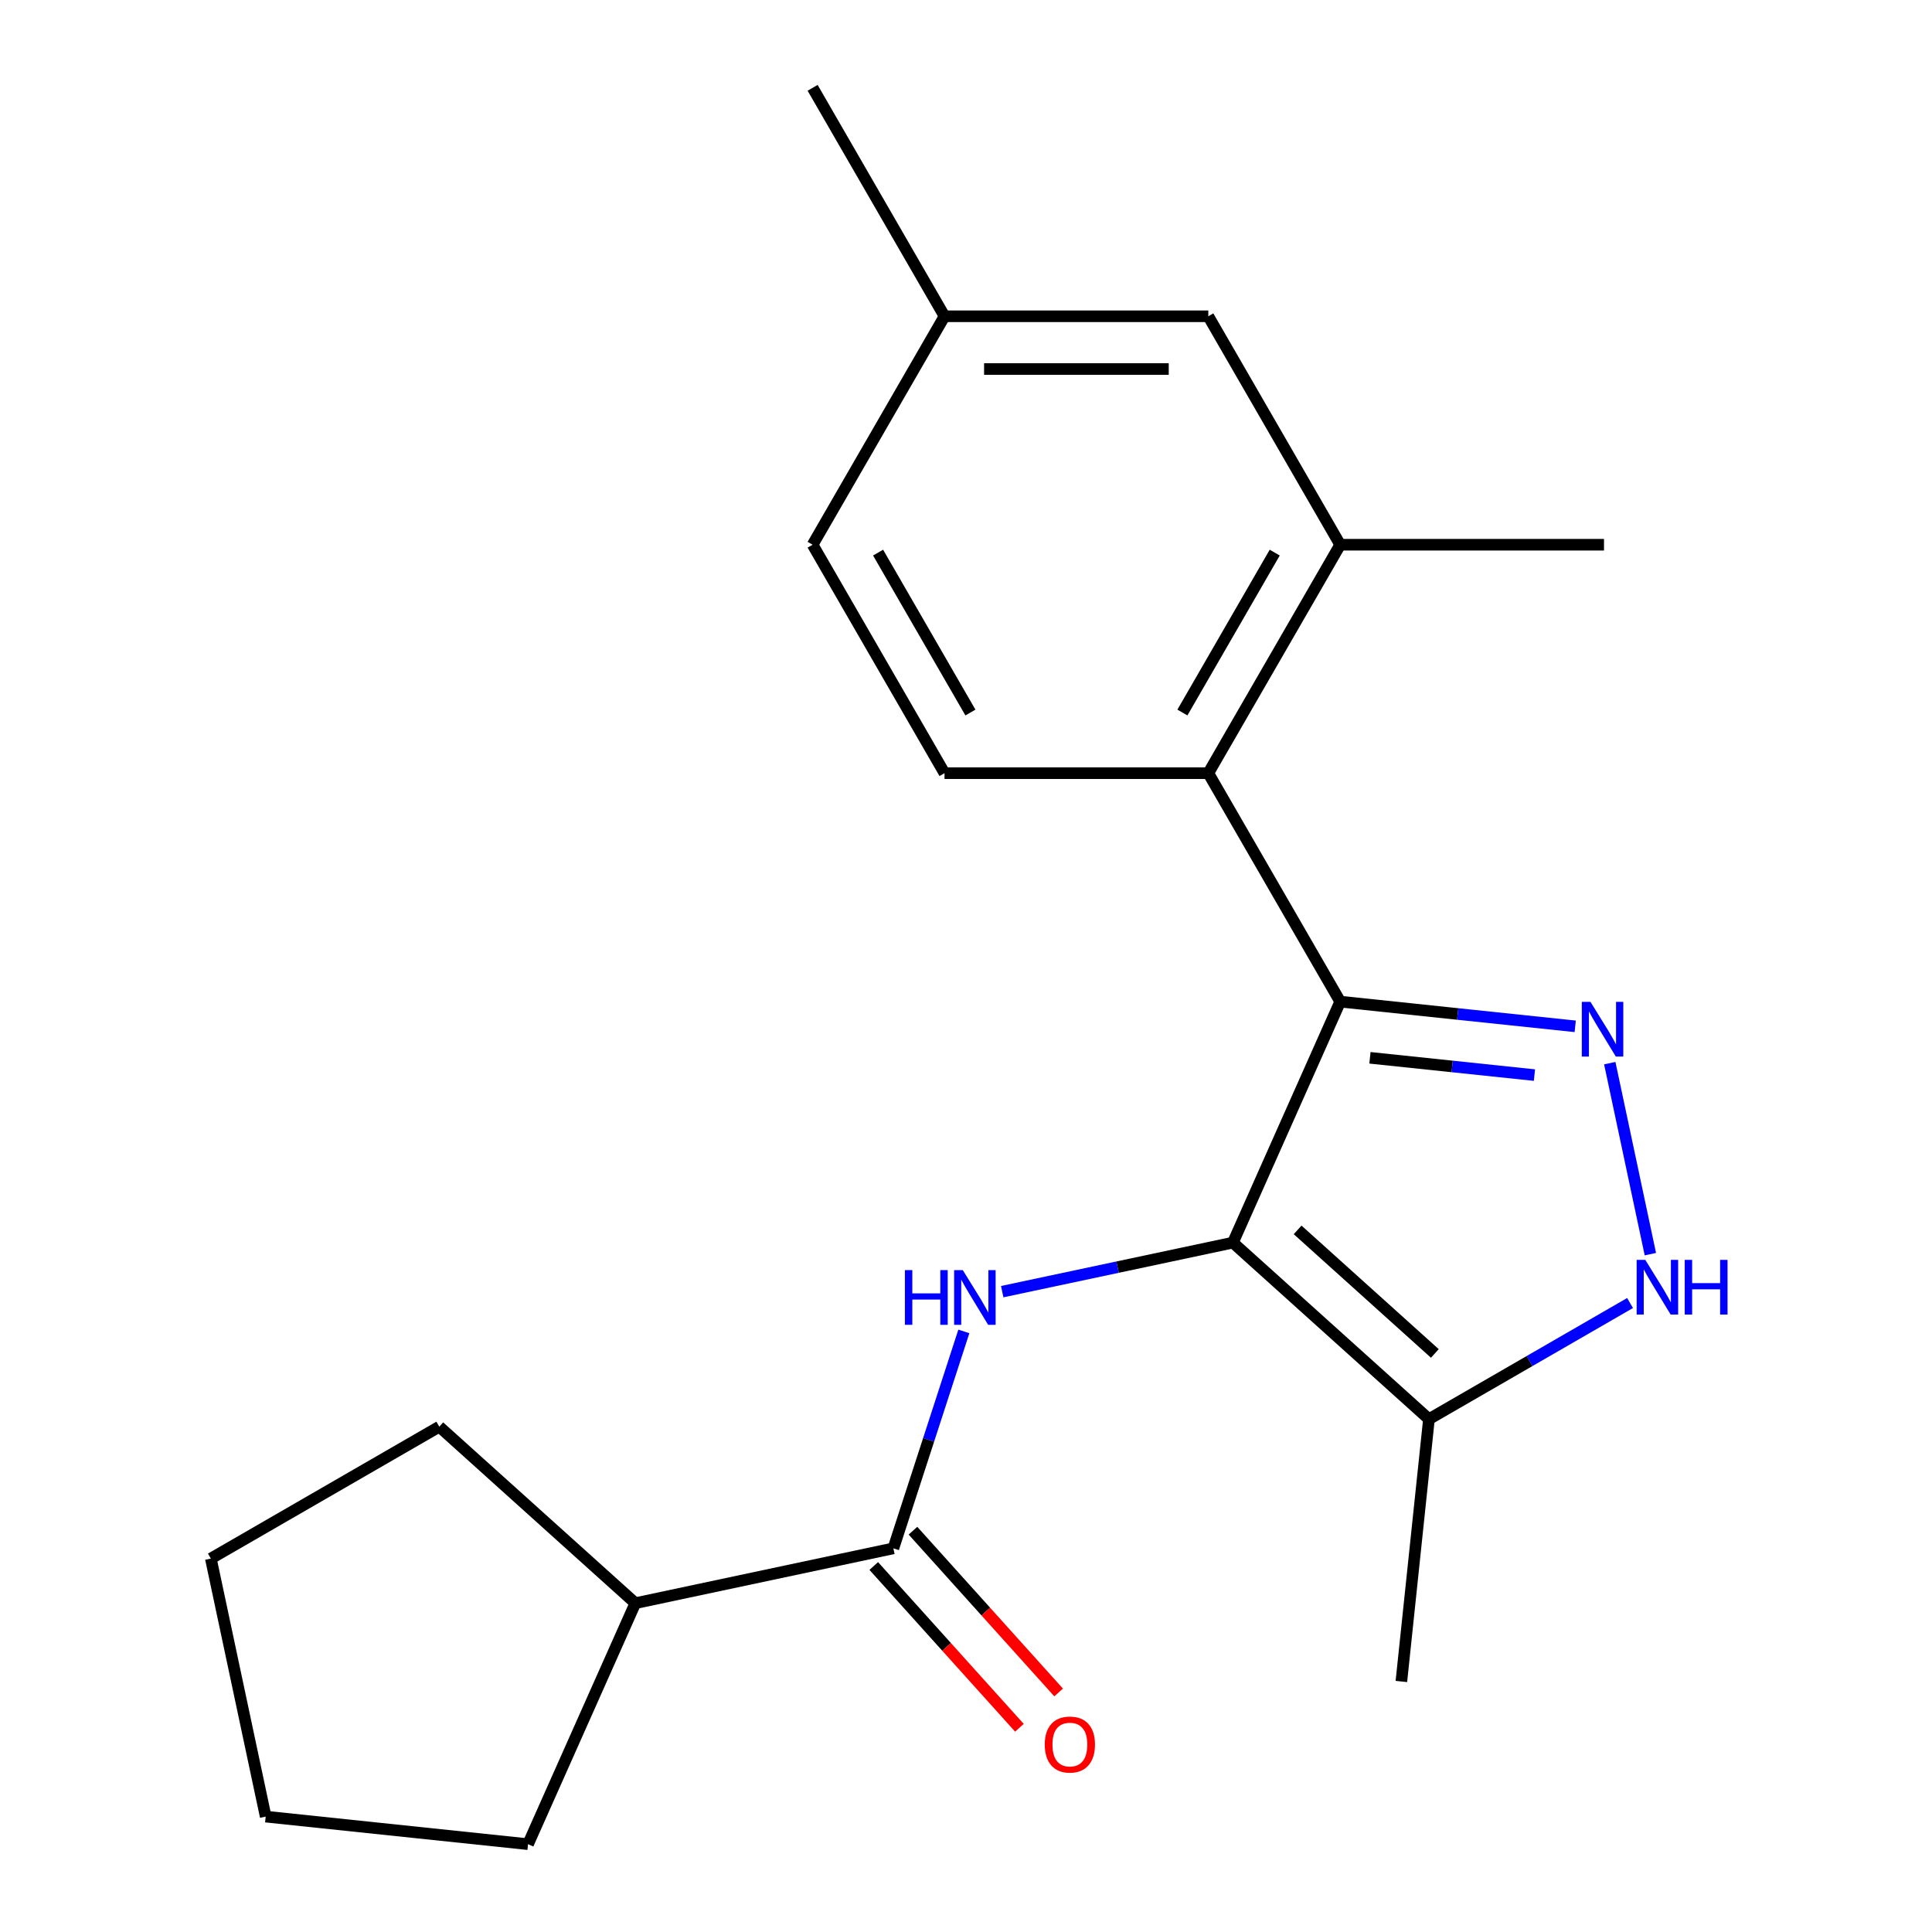<?xml version='1.0' encoding='iso-8859-1'?>
<svg version='1.1' baseProfile='full'
              xmlns='http://www.w3.org/2000/svg'
                      xmlns:rdkit='http://www.rdkit.org/xml'
                      xmlns:xlink='http://www.w3.org/1999/xlink'
                  xml:space='preserve'
width='1000px' height='1000px' viewBox='0 0 1000 1000'>
<!-- END OF HEADER -->
<rect style='opacity:1.0;fill:#FFFFFF;stroke:none' width='1000' height='1000' x='0' y='0'> </rect>
<path class='bond-0' d='M 638.152,643.177 L 693.688,518.442' style='fill:none;fill-rule:evenodd;stroke:#000000;stroke-width:6px;stroke-linecap:butt;stroke-linejoin:miter;stroke-opacity:1' />
<path class='bond-2' d='M 638.152,643.177 L 578.451,655.867' style='fill:none;fill-rule:evenodd;stroke:#000000;stroke-width:6px;stroke-linecap:butt;stroke-linejoin:miter;stroke-opacity:1' />
<path class='bond-2' d='M 578.451,655.867 L 518.75,668.557' style='fill:none;fill-rule:evenodd;stroke:#0000FF;stroke-width:6px;stroke-linecap:butt;stroke-linejoin:miter;stroke-opacity:1' />
<path class='bond-4' d='M 638.152,643.177 L 739.621,734.54' style='fill:none;fill-rule:evenodd;stroke:#000000;stroke-width:6px;stroke-linecap:butt;stroke-linejoin:miter;stroke-opacity:1' />
<path class='bond-4' d='M 671.645,636.588 L 742.673,700.542' style='fill:none;fill-rule:evenodd;stroke:#000000;stroke-width:6px;stroke-linecap:butt;stroke-linejoin:miter;stroke-opacity:1' />
<path class='bond-1' d='M 693.688,518.442 L 754.507,524.834' style='fill:none;fill-rule:evenodd;stroke:#000000;stroke-width:6px;stroke-linecap:butt;stroke-linejoin:miter;stroke-opacity:1' />
<path class='bond-1' d='M 754.507,524.834 L 815.326,531.226' style='fill:none;fill-rule:evenodd;stroke:#0000FF;stroke-width:6px;stroke-linecap:butt;stroke-linejoin:miter;stroke-opacity:1' />
<path class='bond-1' d='M 709.079,547.518 L 751.653,551.992' style='fill:none;fill-rule:evenodd;stroke:#000000;stroke-width:6px;stroke-linecap:butt;stroke-linejoin:miter;stroke-opacity:1' />
<path class='bond-1' d='M 751.653,551.992 L 794.226,556.467' style='fill:none;fill-rule:evenodd;stroke:#0000FF;stroke-width:6px;stroke-linecap:butt;stroke-linejoin:miter;stroke-opacity:1' />
<path class='bond-5' d='M 693.688,518.442 L 625.418,400.195' style='fill:none;fill-rule:evenodd;stroke:#000000;stroke-width:6px;stroke-linecap:butt;stroke-linejoin:miter;stroke-opacity:1' />
<path class='bond-21' d='M 833.215,550.288 L 854.228,649.146' style='fill:none;fill-rule:evenodd;stroke:#0000FF;stroke-width:6px;stroke-linecap:butt;stroke-linejoin:miter;stroke-opacity:1' />
<path class='bond-6' d='M 498.887,689.139 L 480.645,745.28' style='fill:none;fill-rule:evenodd;stroke:#0000FF;stroke-width:6px;stroke-linecap:butt;stroke-linejoin:miter;stroke-opacity:1' />
<path class='bond-6' d='M 480.645,745.28 L 462.403,801.422' style='fill:none;fill-rule:evenodd;stroke:#000000;stroke-width:6px;stroke-linecap:butt;stroke-linejoin:miter;stroke-opacity:1' />
<path class='bond-3' d='M 843.715,674.442 L 791.668,704.491' style='fill:none;fill-rule:evenodd;stroke:#0000FF;stroke-width:6px;stroke-linecap:butt;stroke-linejoin:miter;stroke-opacity:1' />
<path class='bond-3' d='M 791.668,704.491 L 739.621,734.54' style='fill:none;fill-rule:evenodd;stroke:#000000;stroke-width:6px;stroke-linecap:butt;stroke-linejoin:miter;stroke-opacity:1' />
<path class='bond-14' d='M 739.621,734.54 L 725.349,870.332' style='fill:none;fill-rule:evenodd;stroke:#000000;stroke-width:6px;stroke-linecap:butt;stroke-linejoin:miter;stroke-opacity:1' />
<path class='bond-7' d='M 625.418,400.195 L 693.688,281.948' style='fill:none;fill-rule:evenodd;stroke:#000000;stroke-width:6px;stroke-linecap:butt;stroke-linejoin:miter;stroke-opacity:1' />
<path class='bond-7' d='M 612.009,368.804 L 659.798,286.031' style='fill:none;fill-rule:evenodd;stroke:#000000;stroke-width:6px;stroke-linecap:butt;stroke-linejoin:miter;stroke-opacity:1' />
<path class='bond-8' d='M 625.418,400.195 L 488.879,400.195' style='fill:none;fill-rule:evenodd;stroke:#000000;stroke-width:6px;stroke-linecap:butt;stroke-linejoin:miter;stroke-opacity:1' />
<path class='bond-9' d='M 452.257,810.558 L 489.954,852.426' style='fill:none;fill-rule:evenodd;stroke:#000000;stroke-width:6px;stroke-linecap:butt;stroke-linejoin:miter;stroke-opacity:1' />
<path class='bond-9' d='M 489.954,852.426 L 527.652,894.294' style='fill:none;fill-rule:evenodd;stroke:#FF0000;stroke-width:6px;stroke-linecap:butt;stroke-linejoin:miter;stroke-opacity:1' />
<path class='bond-9' d='M 472.55,792.286 L 510.248,834.153' style='fill:none;fill-rule:evenodd;stroke:#000000;stroke-width:6px;stroke-linecap:butt;stroke-linejoin:miter;stroke-opacity:1' />
<path class='bond-9' d='M 510.248,834.153 L 547.946,876.021' style='fill:none;fill-rule:evenodd;stroke:#FF0000;stroke-width:6px;stroke-linecap:butt;stroke-linejoin:miter;stroke-opacity:1' />
<path class='bond-11' d='M 462.403,801.422 L 328.848,829.81' style='fill:none;fill-rule:evenodd;stroke:#000000;stroke-width:6px;stroke-linecap:butt;stroke-linejoin:miter;stroke-opacity:1' />
<path class='bond-10' d='M 693.688,281.948 L 625.418,163.701' style='fill:none;fill-rule:evenodd;stroke:#000000;stroke-width:6px;stroke-linecap:butt;stroke-linejoin:miter;stroke-opacity:1' />
<path class='bond-15' d='M 693.688,281.948 L 830.228,281.948' style='fill:none;fill-rule:evenodd;stroke:#000000;stroke-width:6px;stroke-linecap:butt;stroke-linejoin:miter;stroke-opacity:1' />
<path class='bond-12' d='M 488.879,400.195 L 420.609,281.948' style='fill:none;fill-rule:evenodd;stroke:#000000;stroke-width:6px;stroke-linecap:butt;stroke-linejoin:miter;stroke-opacity:1' />
<path class='bond-12' d='M 502.288,368.804 L 454.499,286.031' style='fill:none;fill-rule:evenodd;stroke:#000000;stroke-width:6px;stroke-linecap:butt;stroke-linejoin:miter;stroke-opacity:1' />
<path class='bond-13' d='M 625.418,163.701 L 488.879,163.701' style='fill:none;fill-rule:evenodd;stroke:#000000;stroke-width:6px;stroke-linecap:butt;stroke-linejoin:miter;stroke-opacity:1' />
<path class='bond-13' d='M 604.937,191.009 L 509.36,191.009' style='fill:none;fill-rule:evenodd;stroke:#000000;stroke-width:6px;stroke-linecap:butt;stroke-linejoin:miter;stroke-opacity:1' />
<path class='bond-16' d='M 328.848,829.81 L 273.312,954.545' style='fill:none;fill-rule:evenodd;stroke:#000000;stroke-width:6px;stroke-linecap:butt;stroke-linejoin:miter;stroke-opacity:1' />
<path class='bond-17' d='M 328.848,829.81 L 227.379,738.447' style='fill:none;fill-rule:evenodd;stroke:#000000;stroke-width:6px;stroke-linecap:butt;stroke-linejoin:miter;stroke-opacity:1' />
<path class='bond-23' d='M 420.609,281.948 L 488.879,163.701' style='fill:none;fill-rule:evenodd;stroke:#000000;stroke-width:6px;stroke-linecap:butt;stroke-linejoin:miter;stroke-opacity:1' />
<path class='bond-18' d='M 488.879,163.701 L 420.609,45.455' style='fill:none;fill-rule:evenodd;stroke:#000000;stroke-width:6px;stroke-linecap:butt;stroke-linejoin:miter;stroke-opacity:1' />
<path class='bond-19' d='M 273.312,954.545 L 137.52,940.273' style='fill:none;fill-rule:evenodd;stroke:#000000;stroke-width:6px;stroke-linecap:butt;stroke-linejoin:miter;stroke-opacity:1' />
<path class='bond-20' d='M 227.379,738.447 L 109.132,806.717' style='fill:none;fill-rule:evenodd;stroke:#000000;stroke-width:6px;stroke-linecap:butt;stroke-linejoin:miter;stroke-opacity:1' />
<path class='bond-22' d='M 137.52,940.273 L 109.132,806.717' style='fill:none;fill-rule:evenodd;stroke:#000000;stroke-width:6px;stroke-linecap:butt;stroke-linejoin:miter;stroke-opacity:1' />
<path  class='atom-2' d='M 823.22 518.554
L 832.5 533.554
Q 833.42 535.034, 834.9 537.714
Q 836.38 540.394, 836.46 540.554
L 836.46 518.554
L 840.22 518.554
L 840.22 546.874
L 836.34 546.874
L 826.38 530.474
Q 825.22 528.554, 823.98 526.354
Q 822.78 524.154, 822.42 523.474
L 822.42 546.874
L 818.74 546.874
L 818.74 518.554
L 823.22 518.554
' fill='#0000FF'/>
<path  class='atom-3' d='M 468.377 657.405
L 472.217 657.405
L 472.217 669.445
L 486.697 669.445
L 486.697 657.405
L 490.537 657.405
L 490.537 685.725
L 486.697 685.725
L 486.697 672.645
L 472.217 672.645
L 472.217 685.725
L 468.377 685.725
L 468.377 657.405
' fill='#0000FF'/>
<path  class='atom-3' d='M 498.337 657.405
L 507.617 672.405
Q 508.537 673.885, 510.017 676.565
Q 511.497 679.245, 511.577 679.405
L 511.577 657.405
L 515.337 657.405
L 515.337 685.725
L 511.457 685.725
L 501.497 669.325
Q 500.337 667.405, 499.097 665.205
Q 497.897 663.005, 497.537 662.325
L 497.537 685.725
L 493.857 685.725
L 493.857 657.405
L 498.337 657.405
' fill='#0000FF'/>
<path  class='atom-4' d='M 851.608 652.11
L 860.888 667.11
Q 861.808 668.59, 863.288 671.27
Q 864.768 673.95, 864.848 674.11
L 864.848 652.11
L 868.608 652.11
L 868.608 680.43
L 864.728 680.43
L 854.768 664.03
Q 853.608 662.11, 852.368 659.91
Q 851.168 657.71, 850.808 657.03
L 850.808 680.43
L 847.128 680.43
L 847.128 652.11
L 851.608 652.11
' fill='#0000FF'/>
<path  class='atom-4' d='M 872.008 652.11
L 875.848 652.11
L 875.848 664.15
L 890.328 664.15
L 890.328 652.11
L 894.168 652.11
L 894.168 680.43
L 890.328 680.43
L 890.328 667.35
L 875.848 667.35
L 875.848 680.43
L 872.008 680.43
L 872.008 652.11
' fill='#0000FF'/>
<path  class='atom-10' d='M 540.766 902.971
Q 540.766 896.171, 544.126 892.371
Q 547.486 888.571, 553.766 888.571
Q 560.046 888.571, 563.406 892.371
Q 566.766 896.171, 566.766 902.971
Q 566.766 909.851, 563.366 913.771
Q 559.966 917.651, 553.766 917.651
Q 547.526 917.651, 544.126 913.771
Q 540.766 909.891, 540.766 902.971
M 553.766 914.451
Q 558.086 914.451, 560.406 911.571
Q 562.766 908.651, 562.766 902.971
Q 562.766 897.411, 560.406 894.611
Q 558.086 891.771, 553.766 891.771
Q 549.446 891.771, 547.086 894.571
Q 544.766 897.371, 544.766 902.971
Q 544.766 908.691, 547.086 911.571
Q 549.446 914.451, 553.766 914.451
' fill='#FF0000'/>
</svg>
